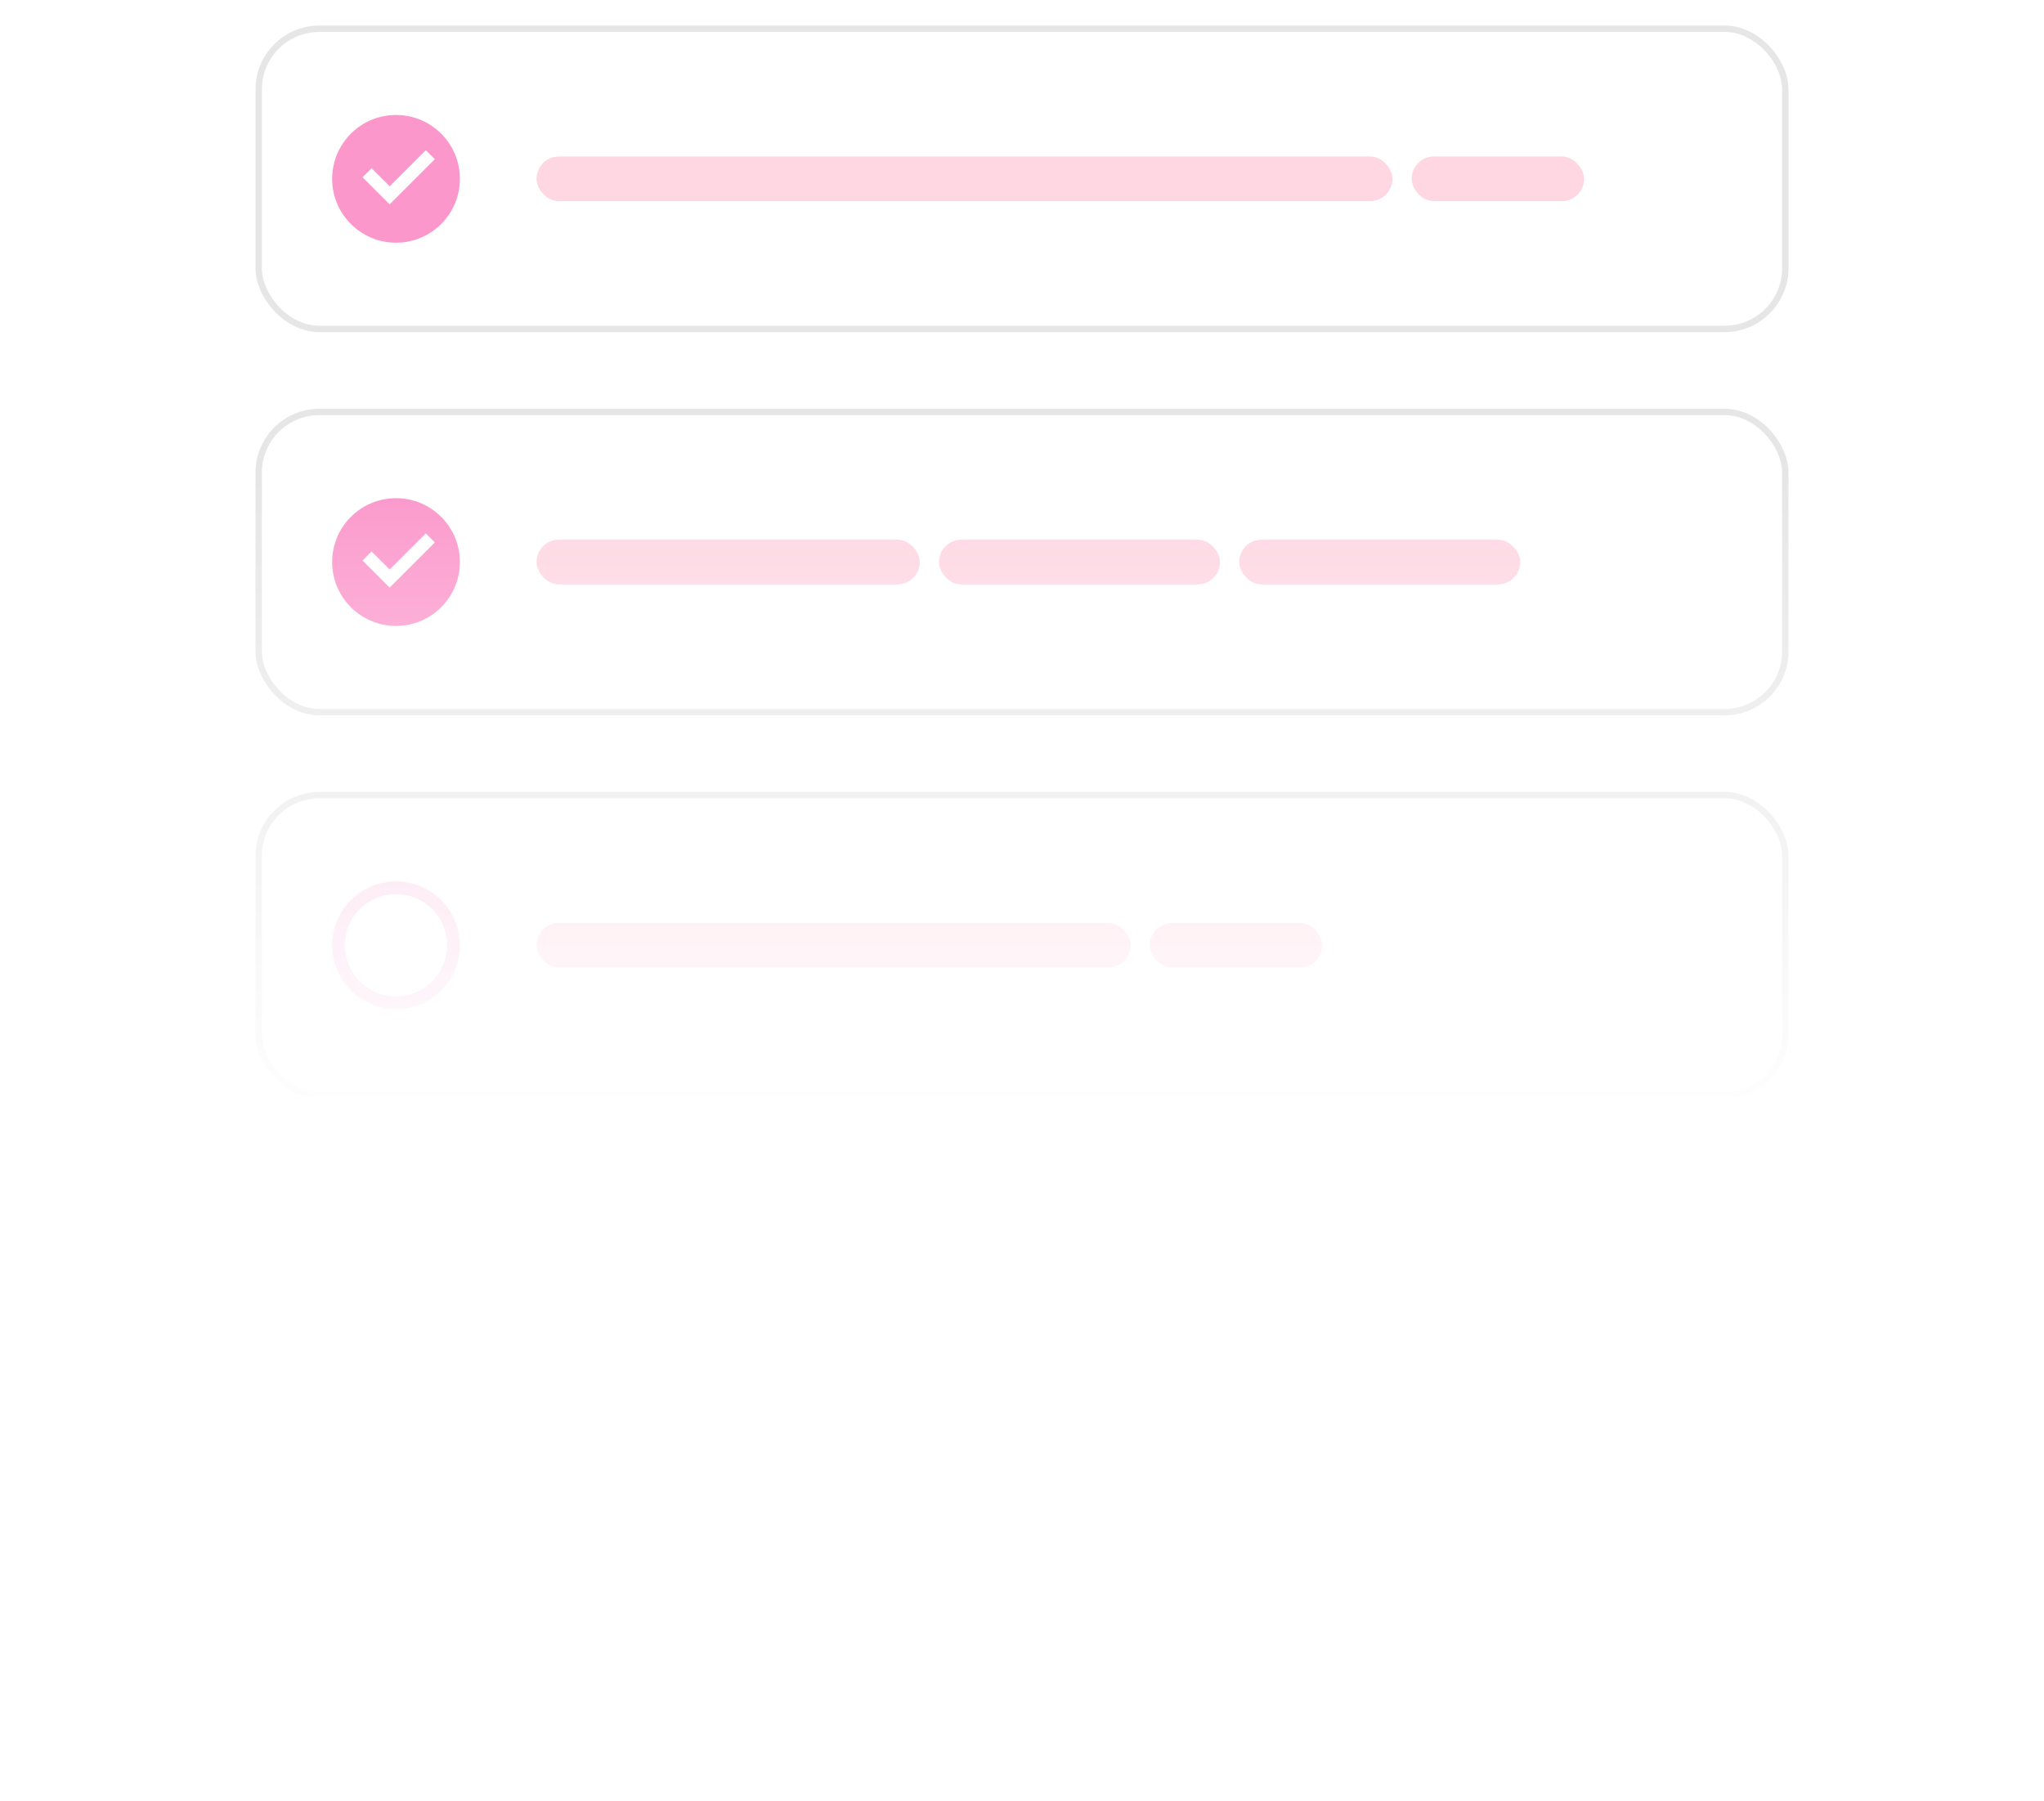<svg width="320" height="282" viewBox="0 0 320 282" fill="none" xmlns="http://www.w3.org/2000/svg">
<g filter="url(#filter0_d_7_6)">
<rect x="40" y="2" width="240" height="48" rx="10" fill="white"/>
<rect x="40.5" y="2.5" width="239" height="47" rx="9.5" stroke="#E6E6E6"/>
<path d="M62 36C56.477 36 52 31.523 52 26C52 20.477 56.477 16 62 16C67.523 16 72 20.477 72 26C72 31.523 67.523 36 62 36ZM61.003 30L68.074 22.929L66.659 21.515L61.003 27.172L58.174 24.343L56.76 25.757L61.003 30Z" fill="#FB97CB"/>
<rect x="84" y="22.5" width="134" height="7" rx="3.5" fill="#FED7E3"/>
<rect x="221" y="22.5" width="27" height="7" rx="3.5" fill="#FED7E3"/>
</g>
<g filter="url(#filter1_d_7_6)">
<rect x="40" y="62" width="240" height="48" rx="10" fill="white"/>
<rect x="40.5" y="62.5" width="239" height="47" rx="9.5" stroke="#E6E6E6"/>
<path d="M62 96C56.477 96 52 91.523 52 86C52 80.477 56.477 76 62 76C67.523 76 72 80.477 72 86C72 91.523 67.523 96 62 96ZM61.003 90L68.074 82.929L66.659 81.515L61.003 87.172L58.174 84.343L56.76 85.757L61.003 90Z" fill="#FB97CB"/>
<rect x="84" y="82.5" width="60" height="7" rx="3.5" fill="#FED7E3"/>
<rect x="147" y="82.5" width="44" height="7" rx="3.5" fill="#FED7E3"/>
<rect x="194" y="82.5" width="44" height="7" rx="3.5" fill="#FED7E3"/>
</g>
<g filter="url(#filter2_d_7_6)">
<rect x="40" y="122" width="240" height="48" rx="10" fill="white"/>
<rect x="40.5" y="122.5" width="239" height="47" rx="9.5" stroke="#E6E6E6"/>
<path d="M62 156C56.477 156 52 151.523 52 146C52 140.477 56.477 136 62 136C67.523 136 72 140.477 72 146C72 151.523 67.523 156 62 156ZM62 154C66.418 154 70 150.418 70 146C70 141.582 66.418 138 62 138C57.582 138 54 141.582 54 146C54 150.418 57.582 154 62 154Z" fill="#F265AE" fill-opacity="0.3"/>
<rect x="84" y="142.5" width="93" height="7" rx="3.5" fill="#FED7E3"/>
<rect x="180" y="142.5" width="27" height="7" rx="3.5" fill="#FED7E3"/>
</g>
<g filter="url(#filter3_d_7_6)">
<rect x="40" y="182" width="240" height="48" rx="10" fill="white"/>
<rect x="40.5" y="182.5" width="239" height="47" rx="9.5" stroke="#E6E6E6"/>
<path d="M62 216C56.477 216 52 211.523 52 206C52 200.477 56.477 196 62 196C67.523 196 72 200.477 72 206C72 211.523 67.523 216 62 216ZM62 214C66.418 214 70 210.418 70 206C70 201.582 66.418 198 62 198C57.582 198 54 201.582 54 206C54 210.418 57.582 214 62 214Z" fill="#F265AE" fill-opacity="0.3"/>
<rect x="84" y="202.5" width="58" height="7" rx="3.5" fill="#FED7E3"/>
<rect x="145" y="202.5" width="93" height="7" rx="3.5" fill="#FED7E3"/>
</g>
<g filter="url(#filter4_d_7_6)">
<rect x="40" y="242" width="240" height="48" rx="10" fill="white"/>
<rect x="40.5" y="242.5" width="239" height="47" rx="9.5" stroke="#E6E6E6"/>
<path d="M62 276C56.477 276 52 271.523 52 266C52 260.477 56.477 256 62 256C67.523 256 72 260.477 72 266C72 271.523 67.523 276 62 276ZM62 274C66.418 274 70 270.418 70 266C70 261.582 66.418 258 62 258C57.582 258 54 261.582 54 266C54 270.418 57.582 274 62 274Z" fill="#F265AE" fill-opacity="0.3"/>
<rect x="84" y="262.5" width="93" height="7" rx="3.5" fill="#FED7E3"/>
<rect x="180" y="262.5" width="27" height="7" rx="3.5" fill="#FED7E3"/>
</g>
<rect y="74" width="320" height="208" fill="url(#paint0_linear_7_6)"/>
<defs>
<filter id="filter0_d_7_6" x="36" y="0" width="248" height="56" filterUnits="userSpaceOnUse" color-interpolation-filters="sRGB">
<feFlood flood-opacity="0" result="BackgroundImageFix"/>
<feColorMatrix in="SourceAlpha" type="matrix" values="0 0 0 0 0 0 0 0 0 0 0 0 0 0 0 0 0 0 127 0" result="hardAlpha"/>
<feOffset dy="2"/>
<feGaussianBlur stdDeviation="2"/>
<feComposite in2="hardAlpha" operator="out"/>
<feColorMatrix type="matrix" values="0 0 0 0 0 0 0 0 0 0 0 0 0 0 0 0 0 0 0.05 0"/>
<feBlend mode="normal" in2="BackgroundImageFix" result="effect1_dropShadow_7_6"/>
<feBlend mode="normal" in="SourceGraphic" in2="effect1_dropShadow_7_6" result="shape"/>
</filter>
<filter id="filter1_d_7_6" x="36" y="60" width="248" height="56" filterUnits="userSpaceOnUse" color-interpolation-filters="sRGB">
<feFlood flood-opacity="0" result="BackgroundImageFix"/>
<feColorMatrix in="SourceAlpha" type="matrix" values="0 0 0 0 0 0 0 0 0 0 0 0 0 0 0 0 0 0 127 0" result="hardAlpha"/>
<feOffset dy="2"/>
<feGaussianBlur stdDeviation="2"/>
<feComposite in2="hardAlpha" operator="out"/>
<feColorMatrix type="matrix" values="0 0 0 0 0 0 0 0 0 0 0 0 0 0 0 0 0 0 0.05 0"/>
<feBlend mode="normal" in2="BackgroundImageFix" result="effect1_dropShadow_7_6"/>
<feBlend mode="normal" in="SourceGraphic" in2="effect1_dropShadow_7_6" result="shape"/>
</filter>
<filter id="filter2_d_7_6" x="36" y="120" width="248" height="56" filterUnits="userSpaceOnUse" color-interpolation-filters="sRGB">
<feFlood flood-opacity="0" result="BackgroundImageFix"/>
<feColorMatrix in="SourceAlpha" type="matrix" values="0 0 0 0 0 0 0 0 0 0 0 0 0 0 0 0 0 0 127 0" result="hardAlpha"/>
<feOffset dy="2"/>
<feGaussianBlur stdDeviation="2"/>
<feComposite in2="hardAlpha" operator="out"/>
<feColorMatrix type="matrix" values="0 0 0 0 0 0 0 0 0 0 0 0 0 0 0 0 0 0 0.05 0"/>
<feBlend mode="normal" in2="BackgroundImageFix" result="effect1_dropShadow_7_6"/>
<feBlend mode="normal" in="SourceGraphic" in2="effect1_dropShadow_7_6" result="shape"/>
</filter>
<filter id="filter3_d_7_6" x="36" y="180" width="248" height="56" filterUnits="userSpaceOnUse" color-interpolation-filters="sRGB">
<feFlood flood-opacity="0" result="BackgroundImageFix"/>
<feColorMatrix in="SourceAlpha" type="matrix" values="0 0 0 0 0 0 0 0 0 0 0 0 0 0 0 0 0 0 127 0" result="hardAlpha"/>
<feOffset dy="2"/>
<feGaussianBlur stdDeviation="2"/>
<feComposite in2="hardAlpha" operator="out"/>
<feColorMatrix type="matrix" values="0 0 0 0 0 0 0 0 0 0 0 0 0 0 0 0 0 0 0.05 0"/>
<feBlend mode="normal" in2="BackgroundImageFix" result="effect1_dropShadow_7_6"/>
<feBlend mode="normal" in="SourceGraphic" in2="effect1_dropShadow_7_6" result="shape"/>
</filter>
<filter id="filter4_d_7_6" x="36" y="240" width="248" height="56" filterUnits="userSpaceOnUse" color-interpolation-filters="sRGB">
<feFlood flood-opacity="0" result="BackgroundImageFix"/>
<feColorMatrix in="SourceAlpha" type="matrix" values="0 0 0 0 0 0 0 0 0 0 0 0 0 0 0 0 0 0 127 0" result="hardAlpha"/>
<feOffset dy="2"/>
<feGaussianBlur stdDeviation="2"/>
<feComposite in2="hardAlpha" operator="out"/>
<feColorMatrix type="matrix" values="0 0 0 0 0 0 0 0 0 0 0 0 0 0 0 0 0 0 0.05 0"/>
<feBlend mode="normal" in2="BackgroundImageFix" result="effect1_dropShadow_7_6"/>
<feBlend mode="normal" in="SourceGraphic" in2="effect1_dropShadow_7_6" result="shape"/>
</filter>
<linearGradient id="paint0_linear_7_6" x1="160" y1="74" x2="160" y2="282" gradientUnits="userSpaceOnUse">
<stop stop-color="white" stop-opacity="0"/>
<stop offset="0.5" stop-color="white"/>
</linearGradient>
</defs>
</svg>
